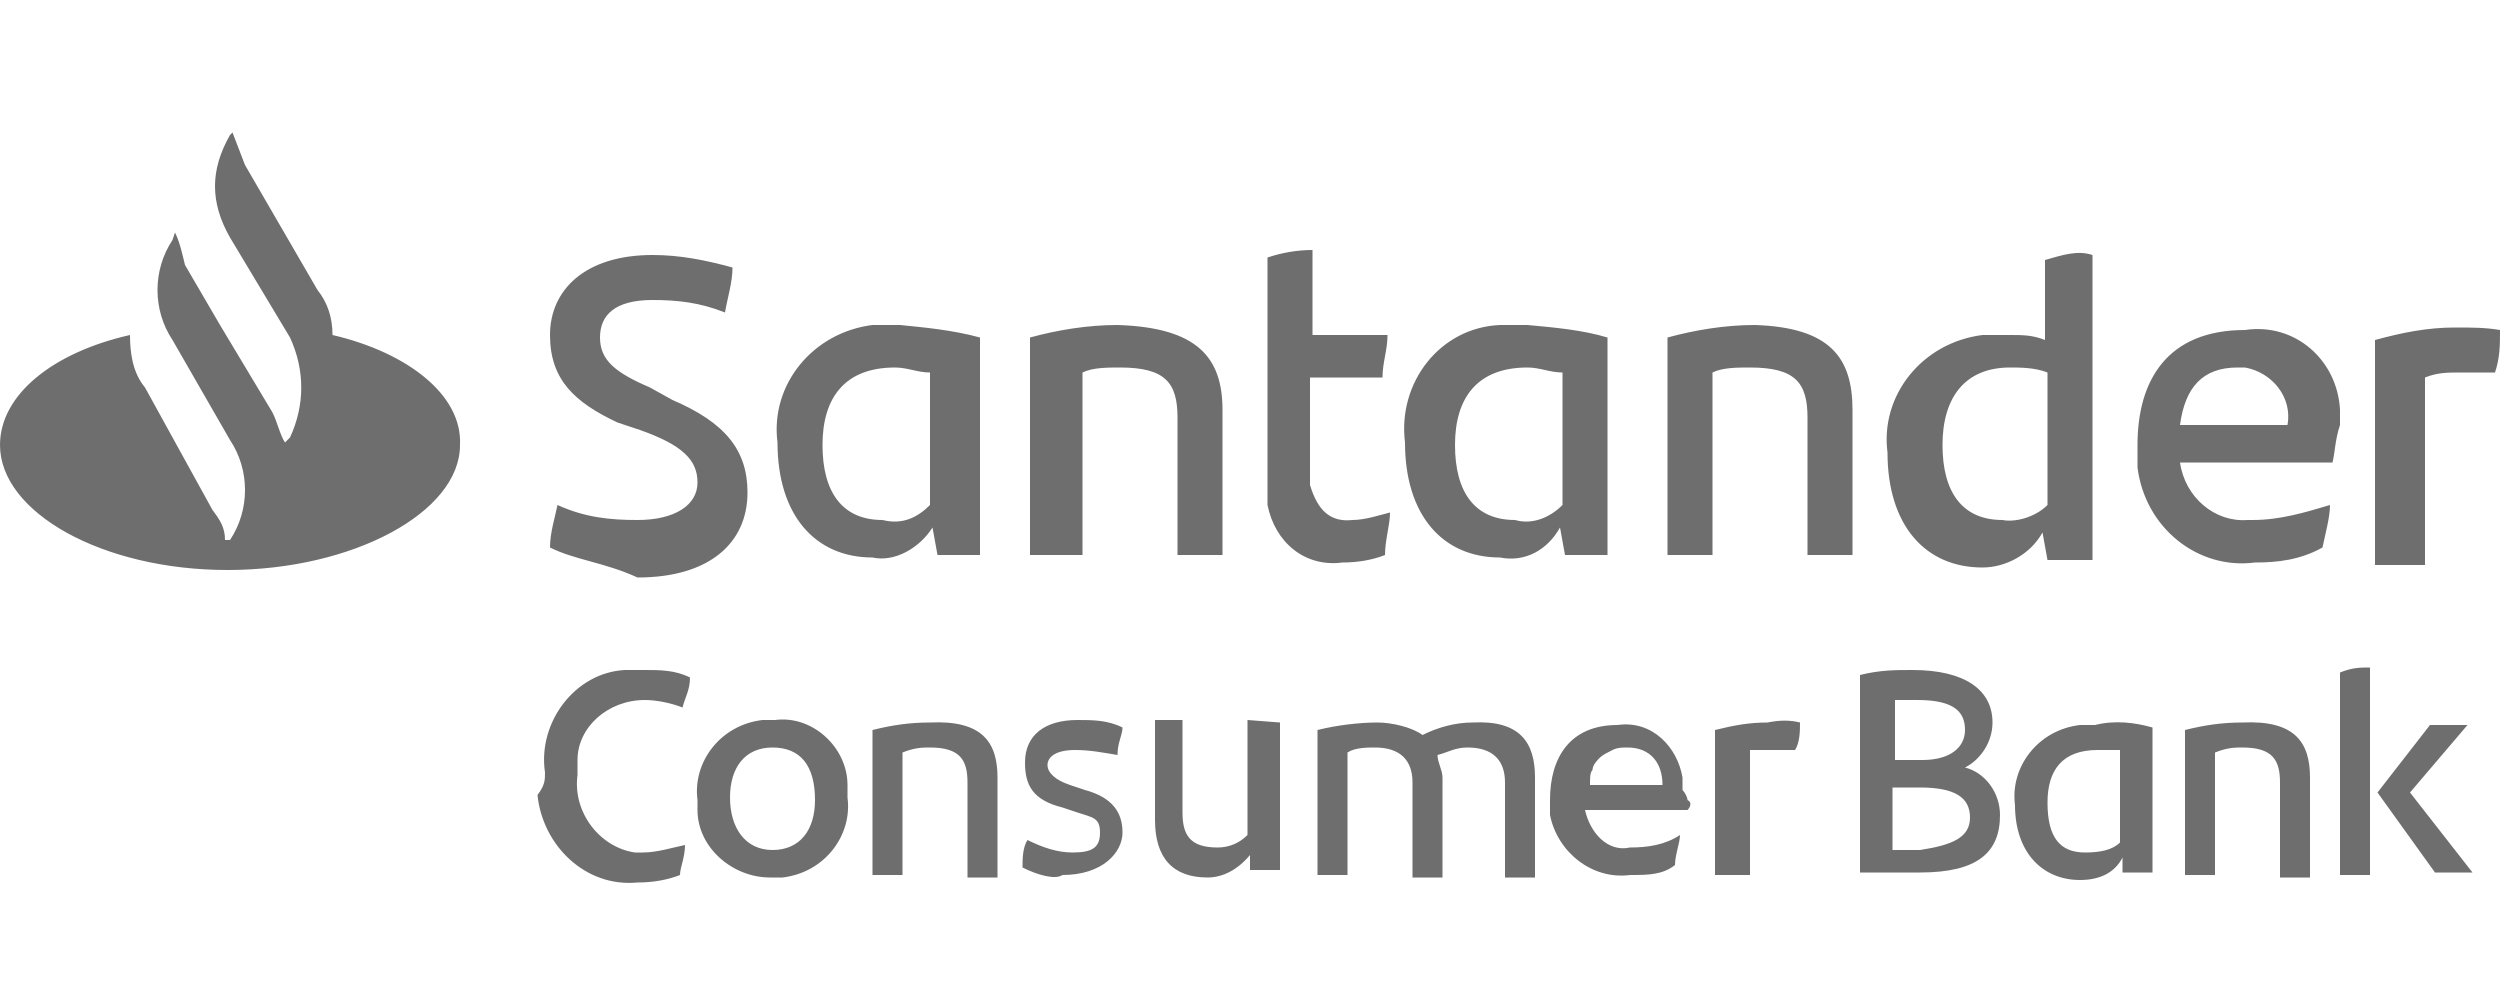 <?xml version="1.0" encoding="utf-8"?>
<!-- Generator: Adobe Illustrator 26.0.2, SVG Export Plug-In . SVG Version: 6.00 Build 0)  -->
<svg version="1.1" id="Layer_1" xmlns="http://www.w3.org/2000/svg" xmlns:xlink="http://www.w3.org/1999/xlink" x="0px" y="0px"
	 viewBox="0 0 100 40" style="enable-background:new 0 0 100 40;" xml:space="preserve">
<style type="text/css">
	.st0{fill:none;}
	.st1{fill:#6E6E6E;}
</style>
<rect y="5.3" class="st0" width="100" height="29.9"/>
<g>
	<path class="st1" d="M22,21.9c0-0.6,0.2-1.2,0.3-1.7c1.1,0.5,2.1,0.6,3.2,0.6c1.5,0,2.4-0.6,2.4-1.5s-0.6-1.5-2.3-2.1l-0.9-0.3
		C23,16.1,22,15.2,22,13.4s1.4-3.2,4.1-3.2c1.1,0,2.1,0.2,3.2,0.5c0,0.6-0.2,1.2-0.3,1.8C28,12.1,27.1,12,26.1,12
		c-1.5,0-2.1,0.6-2.1,1.5s0.6,1.4,2,2l0.9,0.5c2.1,0.9,3,2,3,3.7c0,2-1.5,3.4-4.4,3.4C24.2,22.5,23,22.4,22,21.9L22,21.9z
		 M39.2,13.5v8.7h-1.7l-0.2-1.1c-0.5,0.8-1.5,1.4-2.4,1.2c-2.3,0-3.8-1.7-3.8-4.6c-0.3-2.3,1.4-4.4,3.8-4.7H36
		C37,13.1,38.1,13.2,39.2,13.5L39.2,13.5z M37.2,20.2v-5.3c-0.5,0-0.9-0.2-1.4-0.2c-2,0-2.9,1.2-2.9,3.1s0.8,3,2.4,3
		C36.1,21,36.7,20.7,37.2,20.2L37.2,20.2z M48.9,16.4v5.8h-1.8v-5.5c0-1.4-0.5-2-2.3-2c-0.5,0-1.1,0-1.5,0.2v7.3h-2.1v-8.7
		c1.1-0.3,2.3-0.5,3.5-0.5C47.9,13.1,48.9,14.3,48.9,16.4L48.9,16.4z M54.1,20.8c0.5,0,1.1-0.2,1.5-0.3c0,0.5-0.2,1.1-0.2,1.7
		c-0.5,0.2-1.1,0.3-1.7,0.3c-1.5,0.2-2.7-0.8-3-2.3v-9.9c0.6-0.2,1.2-0.3,1.8-0.3v3.4h3c0,0.6-0.2,1.1-0.2,1.7h-2.9v4.3
		C52.7,20.4,53.2,20.9,54.1,20.8L54.1,20.8z M64.3,13.5v8.7h-1.7l-0.2-1.1c-0.5,0.9-1.4,1.4-2.4,1.2c-2.3,0-3.8-1.7-3.8-4.6
		c-0.3-2.4,1.4-4.6,3.8-4.7h1.1C62.2,13.1,63.3,13.2,64.3,13.5L64.3,13.5z M62.5,20.2v-5.3c-0.5,0-0.9-0.2-1.4-0.2
		c-2,0-2.9,1.2-2.9,3.1s0.8,3,2.4,3C61.3,21,62,20.7,62.5,20.2L62.5,20.2z M74.1,16.4v5.8h-1.8v-5.5c0-1.4-0.5-2-2.3-2
		c-0.5,0-1.1,0-1.5,0.2v7.3h-1.8v-8.7c1.1-0.3,2.3-0.5,3.5-0.5C73.2,13.1,74.1,14.3,74.1,16.4L74.1,16.4z M83.7,10.2v12.2h-1.8
		l-0.2-1.1c-0.5,0.9-1.5,1.4-2.4,1.4c-2.3,0-3.8-1.7-3.8-4.6c-0.3-2.3,1.4-4.4,3.8-4.7h1.1c0.5,0,0.9,0,1.4,0.2v-3.2
		C82.5,10.2,83.1,10,83.7,10.2L83.7,10.2z M81.9,20.2v-5.3c-0.5-0.2-1.1-0.2-1.5-0.2c-1.8,0-2.7,1.2-2.7,3.1s0.8,3,2.4,3
		C80.6,20.9,81.4,20.7,81.9,20.2L81.9,20.2z M93.3,18.5h-6.1c0.2,1.4,1.4,2.4,2.7,2.3h0.2c1.1,0,2.1-0.3,3.1-0.6
		c0,0.5-0.2,1.2-0.3,1.7c-0.9,0.5-1.8,0.6-2.7,0.6c-2.3,0.3-4.4-1.4-4.7-3.8v-0.9c0-2.6,1.2-4.6,4.3-4.6c2-0.3,3.7,1.2,3.8,3.2V17
		C93.4,17.6,93.4,18.1,93.3,18.5L93.3,18.5z M87.2,17h4.3c0.2-1.1-0.6-2.1-1.7-2.3h-0.3C88.1,14.7,87.4,15.5,87.2,17L87.2,17z
		 M100,13.2c0,0.6,0,1.1-0.2,1.7h-1.4c-0.5,0-0.9,0-1.4,0.2v7.5h-2v-9c1.1-0.3,2.1-0.5,3.2-0.5C98.9,13.1,99.4,13.1,100,13.2
		L100,13.2z M13.3,13.4c0-0.7-0.2-1.3-0.6-1.8l-2.9-5L9.3,5.3L9.2,5.4c-0.8,1.4-0.8,2.7,0,4.1l2.4,4c0.6,1.3,0.6,2.7,0,4l-0.2,0.2
		c-0.2-0.3-0.3-0.8-0.5-1.2l-2.1-3.5l-1.4-2.4C7.3,10.2,7.2,9.7,7,9.3L6.9,9.6c-0.8,1.2-0.8,2.8,0,4l2.3,4c0.8,1.2,0.8,2.8,0,4
		L9,21.6c0-0.5-0.2-0.8-0.5-1.2l-2.7-4.9c-0.5-0.6-0.6-1.4-0.6-2.1C2.1,14.1,0,15.8,0,17.8c0,2.7,4.1,5,9.1,5s9.3-2.3,9.3-5
		C18.5,15.8,16.3,14.1,13.3,13.4L13.3,13.4z M21.8,30.9c-0.3-2,1.2-4,3.2-4.1h0.8c0.6,0,1.2,0,1.8,0.3c0,0.5-0.2,0.8-0.3,1.2
		c-0.5-0.2-1.1-0.3-1.5-0.3c-1.5,0-2.7,1.1-2.7,2.4V31c-0.2,1.5,0.9,2.9,2.3,3.1h0.3c0.6,0,1.2-0.2,1.7-0.3c0,0.5-0.2,0.9-0.2,1.2
		c-0.5,0.2-1.1,0.3-1.7,0.3c-2.1,0.2-3.8-1.5-4-3.5C21.8,31.4,21.8,31.2,21.8,30.9L21.8,30.9z M27.9,32c-0.2-1.5,0.9-3,2.6-3.2h0.5
		c1.5-0.2,2.9,1.1,2.9,2.6v0.5c0.2,1.5-0.9,3-2.6,3.2h-0.5c-1.5,0-2.9-1.2-2.9-2.7V32L27.9,32z M32.6,32c0-1.4-0.6-2.1-1.7-2.1
		s-1.7,0.8-1.7,2c0,1.2,0.6,2.1,1.7,2.1C32,34,32.6,33.2,32.6,32z M39.9,31.1v4h-1.2v-3.8c0-0.9-0.3-1.4-1.5-1.4
		c-0.3,0-0.6,0-1.1,0.2v4.9h-1.2v-5.8c0.8-0.2,1.5-0.3,2.3-0.3C39.3,28.8,39.9,29.7,39.9,31.1L39.9,31.1z M40.9,34.7
		c0-0.3,0-0.8,0.2-1.1c0.6,0.3,1.2,0.5,1.8,0.5c0.8,0,1.1-0.2,1.1-0.8s-0.3-0.6-0.9-0.8l-0.6-0.2c-1.2-0.3-1.5-0.9-1.5-1.8
		c0-1.1,0.8-1.7,2.1-1.7c0.6,0,1.2,0,1.8,0.3c0,0.3-0.2,0.6-0.2,1.1C44.1,30.1,43.6,30,43,30c-0.8,0-1.1,0.3-1.1,0.6
		s0.3,0.6,0.9,0.8l0.6,0.2c1.1,0.3,1.5,0.9,1.5,1.7S44.1,35,42.5,35C42.2,35.2,41.5,35,40.9,34.7L40.9,34.7z M51.2,28.9v5.9H50v-0.6
		c-0.5,0.6-1.1,0.9-1.7,0.9c-1.4,0-2.1-0.8-2.1-2.3v-4h1.1v3.7c0,0.9,0.3,1.4,1.4,1.4c0.5,0,0.9-0.2,1.2-0.5v-4.6L51.2,28.9
		L51.2,28.9z M61.4,31.1v4h-1.2v-3.8c0-0.9-0.5-1.4-1.5-1.4c-0.5,0-0.8,0.2-1.2,0.3c0,0.3,0.2,0.6,0.2,0.9v4h-1.2v-3.8
		c0-0.9-0.5-1.4-1.5-1.4c-0.3,0-0.8,0-1.1,0.2v4.9h-1.2v-5.8c0.8-0.2,1.7-0.3,2.4-0.3c0.6,0,1.4,0.2,1.8,0.5c0.6-0.3,1.3-0.5,2-0.5
		C60.8,28.8,61.4,29.7,61.4,31.1L61.4,31.1z M67.5,32.4h-4.1c0.2,0.9,0.9,1.7,1.8,1.5c0.7,0,1.4-0.1,2-0.5c0,0.3-0.2,0.8-0.2,1.2
		C66.5,35,65.9,35,65.2,35c-1.5,0.2-2.9-0.9-3.2-2.4V32c0-1.7,0.8-3,2.7-3c1.4-0.2,2.4,0.9,2.6,2.1v0.5c0.1,0.1,0.2,0.3,0.2,0.4
		C67.7,32.1,67.6,32.3,67.5,32.4L67.5,32.4z M63.6,31.4h2.9c0-0.9-0.5-1.5-1.4-1.5c-0.2,0-0.4,0-0.6,0.1s-0.4,0.2-0.5,0.3
		s-0.3,0.3-0.3,0.5C63.6,30.9,63.6,31.1,63.6,31.4L63.6,31.4z M72,28.9c0,0.3,0,0.8-0.2,1.1H70v5h-1.4v-5.8c0.8-0.2,1.4-0.3,2.1-0.3
		C71.2,28.8,71.6,28.8,72,28.9L72,28.9z M80,32.6c0,1.5-0.9,2.3-3.2,2.3h-2.4v-7.9c0.8-0.2,1.4-0.2,2.1-0.2c2.1,0,3.2,0.8,3.2,2.1
		c0,0.8-0.5,1.5-1.1,1.8C79.4,30.9,80,31.7,80,32.6L80,32.6z M75.8,28v2.4h1.1c1.1,0,1.7-0.5,1.7-1.2S78.2,28,76.7,28L75.8,28
		L75.8,28z M78.8,32.7c0-0.8-0.6-1.2-2-1.2h-1.1V34h1.1C78.1,33.8,78.8,33.5,78.8,32.7z M86.1,29.1v5.8h-1.2v-0.6
		c-0.3,0.6-0.9,0.9-1.7,0.9c-1.5,0-2.6-1.1-2.6-3c-0.2-1.5,0.9-3,2.6-3.2h0.6C84.6,28.8,85.4,28.9,86.1,29.1L86.1,29.1z M84.8,33.7
		V30h-0.9c-1.4,0-2,0.8-2,2.1c0,1.4,0.5,2,1.5,2C84,34.1,84.5,34,84.8,33.7L84.8,33.7z M92.4,31.1v4h-1.2v-3.8
		c0-0.9-0.3-1.4-1.5-1.4c-0.3,0-0.6,0-1.1,0.2v4.9h-1.2v-5.8c0.8-0.2,1.5-0.3,2.3-0.3C91.8,28.8,92.4,29.7,92.4,31.1L92.4,31.1z
		 M93.6,26.9c0.5-0.2,0.8-0.2,1.2-0.2V35h-1.2L93.6,26.9L93.6,26.9z M98.9,34.9h-1.5l-2.3-3.2l2.1-2.7h1.5l-2.3,2.7L98.9,34.9
		L98.9,34.9z"/>
</g>
</svg>
